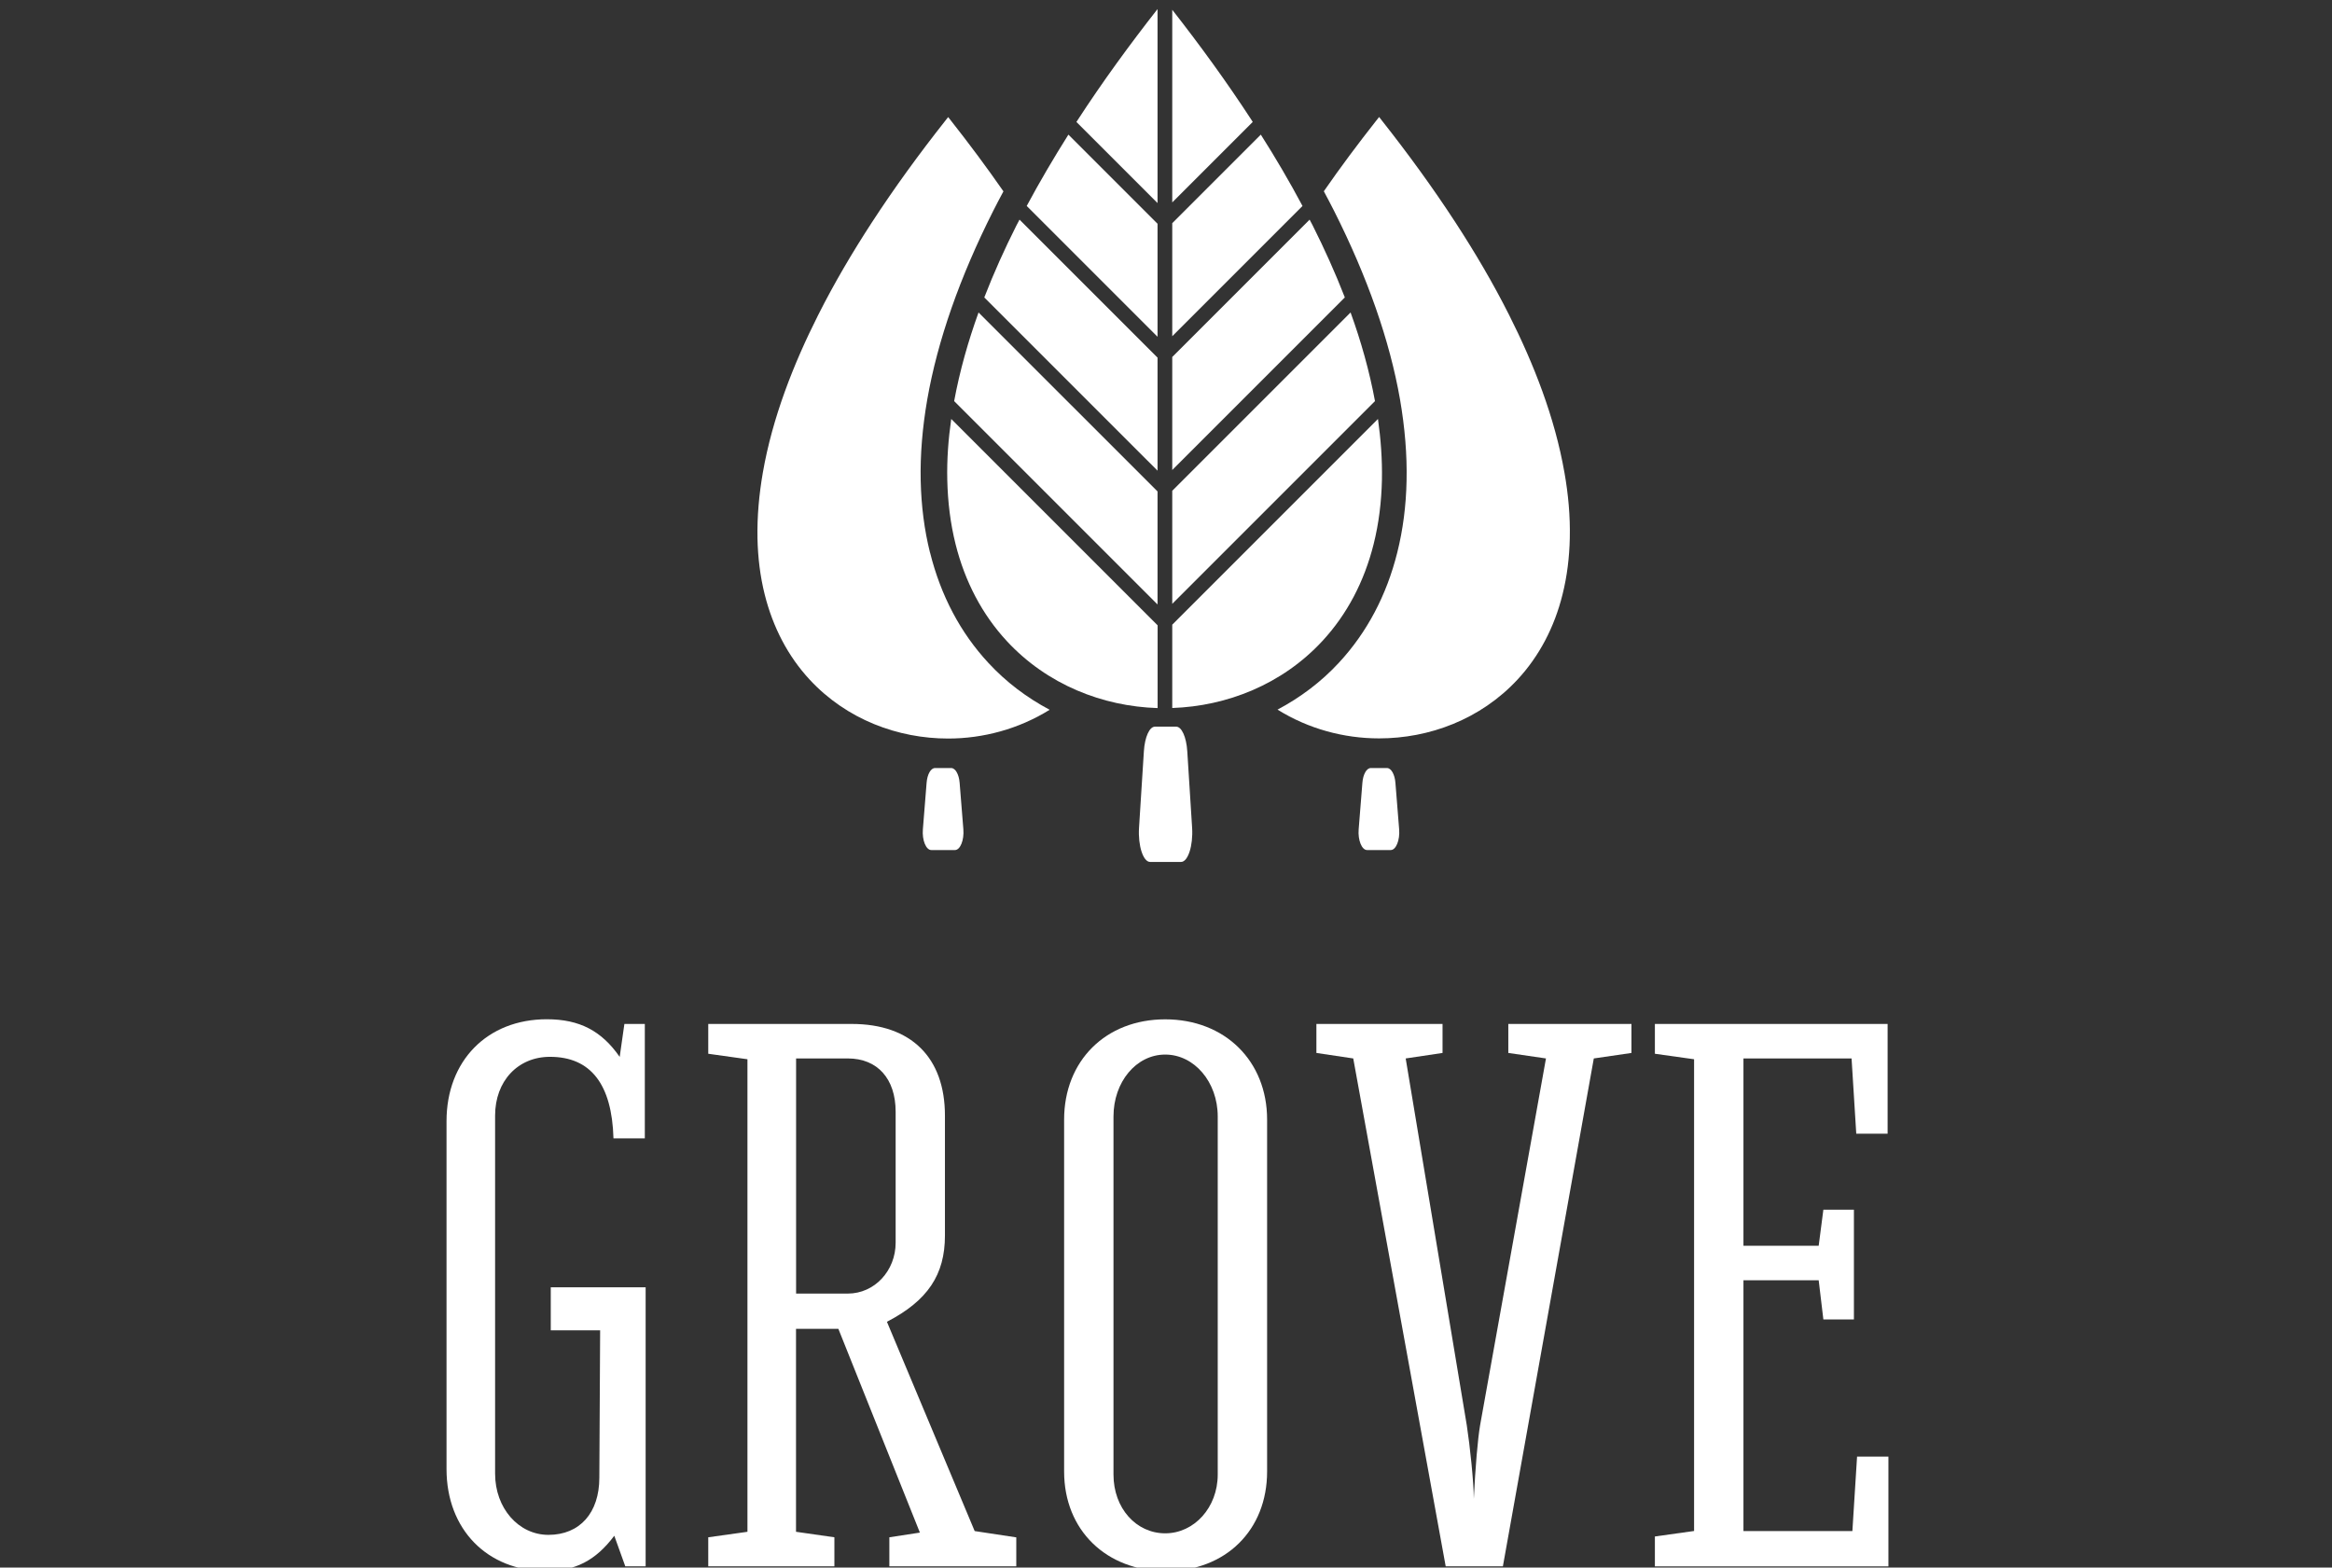 <?xml version="1.0" encoding="UTF-8"?>
<svg xmlns="http://www.w3.org/2000/svg" width="180" height="121" viewBox="0 0 180 121" fill="none">
  <rect x="0" y="0" width="180" height="121" fill="#333333" stroke="none"/>
  <g clip-path="url(#clip0_3_1076)">
    <path d="M48.2 79.037H49.772V87.868H47.352C47.234 83.696 45.6 81.575 42.45 81.575C39.967 81.575 38.215 83.453 38.215 86.11V113.752C38.215 116.416 40.03 118.474 42.331 118.474C44.751 118.474 46.261 116.777 46.261 114.058L46.323 102.688H42.512V99.364H49.835V120.9H48.263L47.415 118.543C45.961 120.476 44.39 121.262 42.15 121.262C37.616 121.262 34.466 118.056 34.466 113.397V86.54C34.466 81.881 37.61 78.675 42.207 78.675C44.745 78.675 46.442 79.579 47.832 81.581L48.194 79.043L48.2 79.037Z" fill="white"></path>
    <path d="M78.444 118.661V120.9H68.646V118.661L71.003 118.299L64.71 102.569H61.442V118.237L64.404 118.661V120.9H54.668V118.661L57.693 118.237V81.762L54.668 81.338V79.037H65.739C70.336 79.037 72.937 81.638 72.937 86.116V95.372C72.937 98.397 71.608 100.393 68.459 102.027L75.232 118.181L78.438 118.667L78.444 118.661ZM65.44 99.85C67.498 99.85 69.132 98.097 69.132 95.921V85.816C69.132 83.278 67.741 81.7 65.44 81.7H61.448V99.85H65.44Z" fill="white"></path>
    <path d="M82.136 86.421C82.136 81.887 85.342 78.681 89.939 78.681C94.536 78.681 97.804 81.887 97.804 86.421V113.584C97.804 118.118 94.598 121.268 90.001 121.268C85.405 121.268 82.136 118.125 82.136 113.584V86.421ZM85.947 113.821C85.947 116.422 87.7 118.355 89.939 118.355C92.178 118.355 93.993 116.36 93.993 113.821V86.178C93.993 83.515 92.178 81.401 89.939 81.401C87.7 81.401 85.947 83.515 85.947 86.178V113.821Z" fill="white"></path>
    <path d="M116.428 79.037H125.927V81.276L123.021 81.7L116.004 120.9H111.588L104.453 81.7L101.609 81.276V79.037H111.345V81.276L108.501 81.7L113.216 110.01C113.459 111.582 113.759 114.426 113.759 115.698C113.877 113.278 114.058 111.102 114.245 110.01L119.329 81.7L116.422 81.276V79.037H116.428Z" fill="white"></path>
    <path d="M127.736 118.599L130.761 118.175V81.762L127.736 81.338V79.037H145.699V87.507H143.279L142.917 81.7H134.572V96.158H140.379L140.74 93.376H143.098V101.846H140.74L140.379 98.821H134.572V118.181H142.98L143.341 112.436H145.761V120.906H127.736V118.605V118.599Z" fill="white"></path>
    <path d="M120.757 36.493C120.014 32.215 118.374 28.061 116.484 24.312C115.237 21.836 113.833 19.46 112.343 17.171C110.571 14.451 108.663 11.838 106.679 9.324L106.449 9.031L106.218 9.324C104.827 11.09 103.474 12.898 102.183 14.763C102.444 15.262 102.713 15.755 102.962 16.254C105.557 21.399 107.272 26.302 108.064 30.836C108.438 33.001 108.613 35.109 108.569 37.098C108.532 39.038 108.289 40.903 107.852 42.643C107.023 45.968 105.501 48.83 103.343 51.157C101.983 52.629 100.374 53.839 98.609 54.774C100.997 56.265 103.742 56.995 106.449 56.995C110.309 56.995 114.276 55.535 117.139 52.448C118.804 50.652 119.977 48.425 120.607 45.886C120.962 44.471 121.137 43.005 121.168 41.533C121.206 39.836 121.05 38.146 120.757 36.487V36.493Z" fill="white"></path>
    <path d="M71.783 42.649C71.346 40.909 71.109 39.044 71.066 37.105C71.022 35.109 71.197 33.001 71.571 30.843C72.363 26.308 74.078 21.399 76.673 16.26C76.922 15.761 77.19 15.262 77.452 14.77C76.155 12.905 74.808 11.096 73.417 9.331L73.186 9.038L72.955 9.331C70.972 11.844 69.063 14.458 67.292 17.177C65.801 19.466 64.398 21.842 63.151 24.319C61.261 28.067 59.62 32.221 58.878 36.5C58.591 38.159 58.435 39.855 58.467 41.545C58.498 43.017 58.672 44.483 59.028 45.899C59.664 48.431 60.83 50.664 62.496 52.46C65.359 55.548 69.325 57.007 73.186 57.007C75.887 57.007 78.631 56.271 81.02 54.787C79.255 53.851 77.652 52.641 76.292 51.169C74.134 48.843 72.619 45.98 71.789 42.656L71.783 42.649Z" fill="white"></path>
    <path d="M88.767 66.531H91.162C91.698 66.531 92.103 65.278 92.016 63.899L91.642 57.986C91.573 56.895 91.212 56.09 90.787 56.09H89.147C88.723 56.09 88.361 56.895 88.293 57.986L87.918 63.899C87.831 65.278 88.237 66.531 88.773 66.531H88.767Z" fill="white"></path>
    <path d="M105.526 65.614H107.347C107.752 65.614 108.064 64.853 107.996 64.018L107.709 60.431C107.659 59.77 107.378 59.284 107.06 59.284H105.806C105.482 59.284 105.208 59.77 105.158 60.431L104.871 64.018C104.802 64.853 105.114 65.614 105.519 65.614H105.526Z" fill="white"></path>
    <path d="M71.889 65.614H73.71C74.116 65.614 74.427 64.853 74.359 64.018L74.072 60.431C74.022 59.77 73.741 59.284 73.423 59.284H72.17C71.845 59.284 71.571 59.77 71.521 60.431L71.234 64.018C71.165 64.853 71.477 65.614 71.883 65.614H71.889Z" fill="white"></path>
    <path fill-rule="evenodd" clip-rule="evenodd" d="M89.347 37.934L75.531 24.119C74.727 26.346 74.078 28.635 73.648 30.961L89.347 46.66V37.934Z" fill="white"></path>
    <path fill-rule="evenodd" clip-rule="evenodd" d="M75.974 22.959L89.347 36.331V27.605L78.694 16.953C78.612 17.108 78.531 17.258 78.45 17.414C77.558 19.185 76.716 21.044 75.974 22.959Z" fill="white"></path>
    <path fill-rule="evenodd" clip-rule="evenodd" d="M79.249 15.898L89.347 25.996V17.271L82.467 10.391C81.338 12.181 80.259 14.015 79.249 15.898Z" fill="white"></path>
    <path fill-rule="evenodd" clip-rule="evenodd" d="M90.482 36.281L103.804 22.959C103.062 21.05 102.22 19.192 101.328 17.414C101.247 17.258 101.166 17.108 101.085 16.953L90.482 27.556V36.281Z" fill="white"></path>
    <path fill-rule="evenodd" clip-rule="evenodd" d="M90.482 46.61L106.131 30.961C105.7 28.635 105.052 26.339 104.247 24.119L90.482 37.884V46.61Z" fill="white"></path>
    <path fill-rule="evenodd" clip-rule="evenodd" d="M89.347 48.263L73.423 32.339C73.199 33.899 73.08 35.477 73.118 37.055C73.155 38.733 73.355 40.398 73.76 42.013C74.484 44.901 75.818 47.44 77.714 49.485C80.839 52.859 85.124 54.525 89.353 54.656V48.263H89.347Z" fill="white"></path>
    <path fill-rule="evenodd" clip-rule="evenodd" d="M90.482 48.213V54.65C94.692 54.506 98.958 52.841 102.07 49.479C103.966 47.433 105.301 44.895 106.025 42.007C106.43 40.398 106.63 38.726 106.667 37.048C106.698 35.471 106.58 33.892 106.361 32.339L90.488 48.213H90.482Z" fill="white"></path>
    <path fill-rule="evenodd" clip-rule="evenodd" d="M89.347 15.674V0.699C87.189 3.455 85.105 6.306 83.172 9.281C83.141 9.325 83.116 9.368 83.085 9.412L89.347 15.674Z" fill="white"></path>
    <path fill-rule="evenodd" clip-rule="evenodd" d="M90.482 25.953L100.536 15.898C99.532 14.015 98.453 12.175 97.318 10.391L90.482 17.227V25.953Z" fill="white"></path>
    <path fill-rule="evenodd" clip-rule="evenodd" d="M90.482 15.624L96.694 9.412C96.663 9.368 96.638 9.324 96.613 9.281C94.692 6.331 92.627 3.493 90.482 0.755V15.624Z" fill="white"></path>
  </g>
  <defs>
    <clipPath id="clip0_3_1076">
      <rect width="179.629" height="121" fill="white"></rect>
    </clipPath>
  </defs>
</svg>
